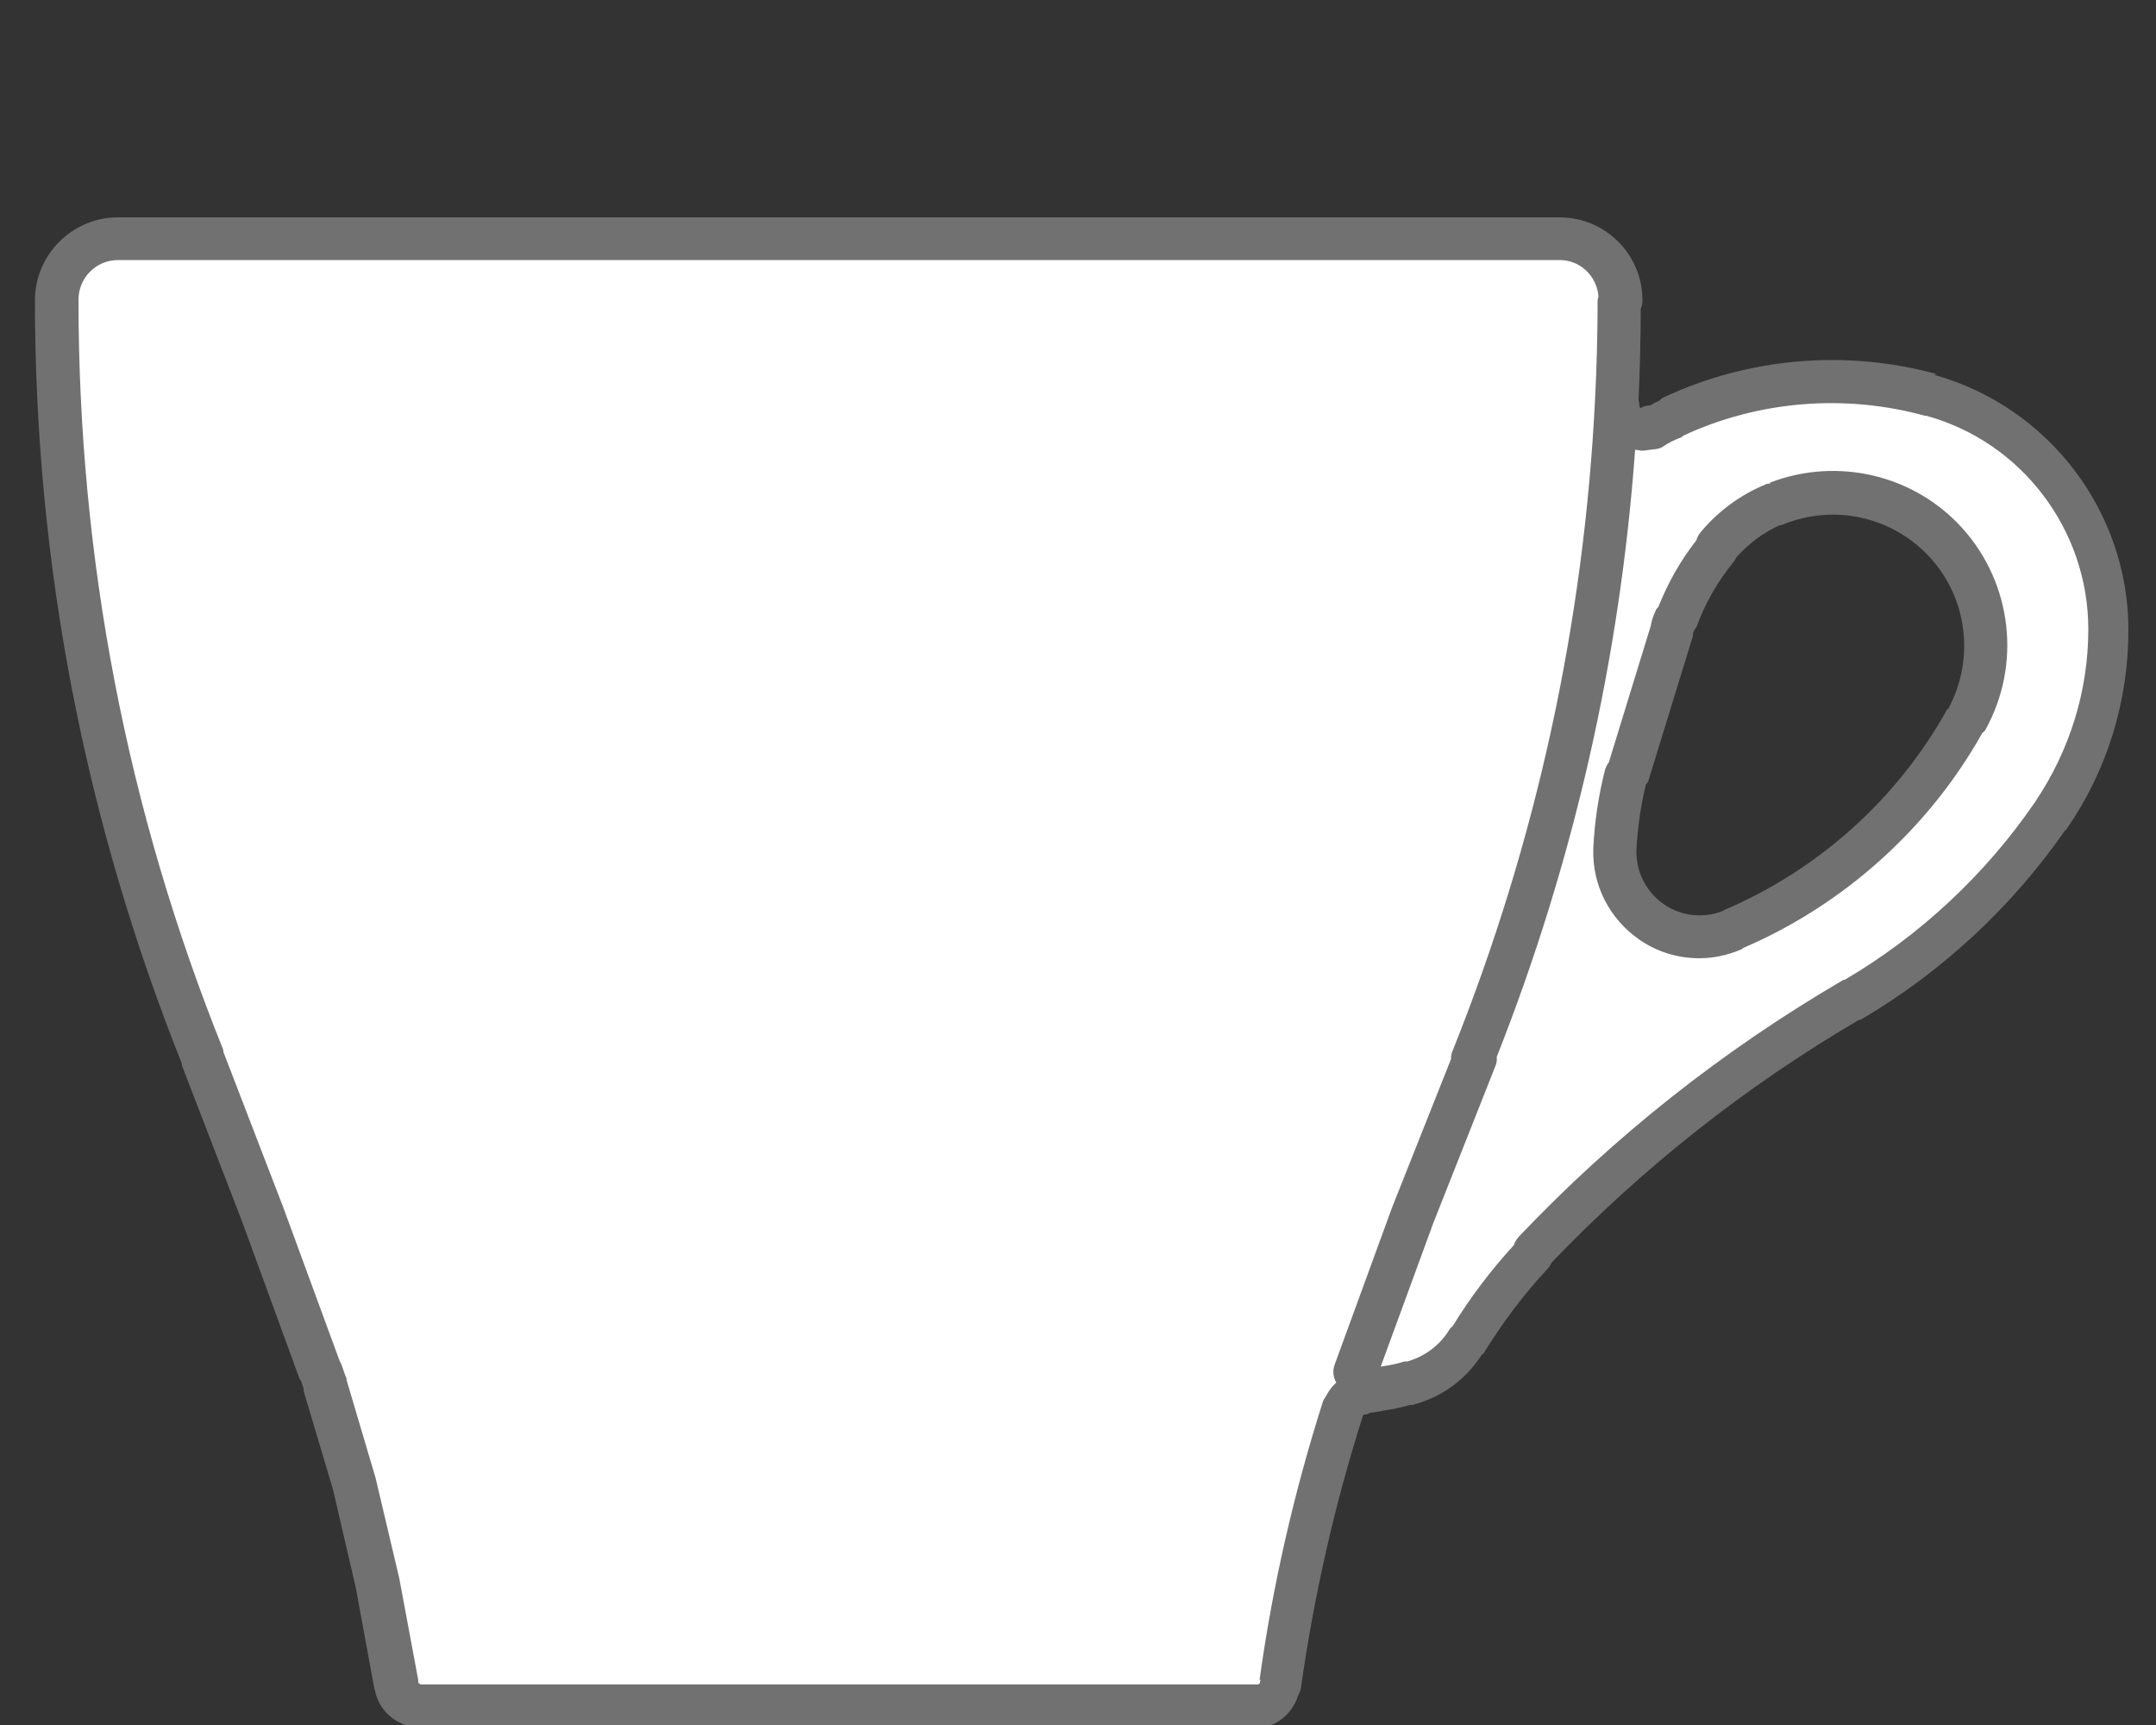 <?xml version="1.0" encoding="UTF-8"?>
<svg xmlns="http://www.w3.org/2000/svg" viewBox="0 0 50 40">
  <rect x="0" y="0" width="50" height="40" fill="#333333" stroke="none"/>
  <defs>
    <style>
      .cls-1 {
        fill: #717171;
      }

      .cls-1, .cls-2 {
        stroke-width: 0px;
      }

      .cls-2 {
        fill: #fff;
      }
    </style>
  </defs>
  <g id="Lilla">
    <path class="cls-2" d="M1.32,9.13c0-1.07,0-2.13,0-3.2,0-.24.05-.29.29-.29,2.04.01,4.08,0,6.12,0h29.09c.58.52.72,1.17.67,1.92-.03.5-.01,1,0,1.5,0,.78.28.96,1,.64,1.73-.77,3.53-1.08,5.41-.75,2.36.41,3.96,1.7,4.67,4.02.22.71.06,1.43.12,2.15.08,1.06-.25,2.04-.76,2.92-1.07,1.85-2.44,3.45-4.26,4.62-1.94,1.25-3.9,2.45-5.64,3.98-1.43,1.27-2.88,2.53-3.91,4.16-.54.85-1.29,1.31-2.28,1.37-.44.03-.67.24-.8.65-.6,1.89-.96,3.83-1.35,5.76-.15.77-.2.84-.96.84-6.21,0-12.42,0-18.63,0-.78,0-.9-.08-1.02-.85-.54-3.49-1.61-6.82-2.89-10.1-1.04-2.65-2.09-5.3-2.89-8.05-.89-3.06-1.5-6.17-1.8-9.35-.06-.65.05-1.32-.16-1.96ZM42.23,11.4s-.17.02-.3.04c-1.35.23-2.26,1.03-2.86,2.22-.56,1.11-.8,2.34-1.2,3.51-.22.64-.41,1.29-.46,1.96-.06.83.06,1.63.76,2.16.71.55,1.49.49,2.3.09.62-.31,1.17-.71,1.74-1.11,1.37-.96,2.44-2.19,3.26-3.64.32-.57.49-1.21.45-1.85-.11-1.93-1.65-3.35-3.69-3.39Z"/>
  </g>
  <g id="Viola">
    <g id="Tracciato-19" data-name="Tracciato">
      <path class="cls-1" d="M41.06,11.21s-.09,0-.13.03c-.58.24-1.09.62-1.49,1.1-.05.06-.08.12-.1.19-.37.47-.66.99-.88,1.54-.02.03-.05.05-.06.08-.05.11-.09.22-.11.32,0,0,0,.01,0,.02l-.98,3.19c-.04.05-.07.11-.09.18-.15.59-.24,1.2-.27,1.81,0,.01,0,.02,0,.03-.02.84.38,1.61,1.07,2.09.42.29.9.43,1.39.43.33,0,.65-.07.96-.2.02,0,.04-.03.06-.04,2.33-1,4.3-2.77,5.54-4.98.02-.02.05-.04.07-.07.84-1.51.63-3.38-.52-4.67-1.12-1.25-2.9-1.67-4.47-1.07ZM45.21,16.4s-.04.04-.06.06c-1.15,2.07-2.98,3.71-5.16,4.64-.01,0-.02.02-.03.02-.45.18-.96.13-1.37-.15-.41-.28-.65-.75-.64-1.25,0,0,0-.01,0-.02.03-.51.1-1.02.22-1.51.01-.02.04-.04.05-.06l1.04-3.38s0-.03,0-.04c0,0,0,0,0,0,0-.04.02-.07.04-.11,0-.02.03-.03.04-.05.2-.56.5-1.08.88-1.54.02-.03.03-.06.05-.09.28-.31.62-.57,1-.74.02,0,.04,0,.06-.01,1.2-.5,2.58-.19,3.45.78.85.95,1.01,2.33.42,3.45Z"/>
      <path class="cls-1" d="M44.94,8.67s-.02,0-.04,0c-2.1-.57-4.35-.38-6.33.55-.04.02-.06.05-.09.07-.07.03-.14.07-.21.11-.08,0-.15.02-.22.06-.02-.01-.03-.03-.03-.05,0-.05-.01-.09-.02-.13.03-.7.05-1.41.05-2.12.03-.06.04-.13.04-.2,0-1.06-.86-1.92-1.92-1.92,0,0,0,0,0,0,0,0,0,0,0,0H2.72s-.01,0-.02,0c-1.04.02-1.88.87-1.89,1.91,0,0,0,0,0,0,0,0,0,0,0,0,0,0,0,0,0,0,0,0,0,0,0,0,0,6.1,1.15,12.06,3.41,17.72,0,.01,0,.03,0,.04l1.4,3.63,1.33,3.64s.03.04.04.06c.01.05.03.1.05.15,0,.02,0,.04,0,.06l.68,2.28.53,2.28.43,2.34s.02.04.02.07c.09.41.41.72.81.81.06.03.13.04.2.04h19.4s0,0,0,0c0,0,0,0,0,0,.46,0,.85-.31.99-.74.03-.06.06-.12.07-.19.3-2.13.78-4.24,1.43-6.29,0,0,0,0,0-.01,0-.02.03-.04.05-.04.05,0,.09-.02.13-.04l.26-.04s.03-.01.04-.01c.21-.03.41-.07.61-.13,0,0,0,0,0,0,.04,0,.09,0,.13-.02.64-.18,1.18-.58,1.54-1.14.02-.02.05-.03.06-.06.43-.7.93-1.36,1.48-1.95.04-.04.06-.09.08-.13,2.11-2.2,4.5-4.09,7.13-5.63.02,0,.04,0,.05-.01,1.86-1.09,3.49-2.6,4.72-4.37.02-.02.04-.03.05-.05.94-1.36,1.43-2.96,1.43-4.61,0,0,0,0,0,0s0,0,0,0c0-2.75-1.85-5.18-4.51-5.92ZM29.24,38.95s-.02.03-.02.06c0,.03-.03.05-.06.05,0,0,0,0,0,0,0,0,0,0,0,0H9.76s-.05-.02-.06-.05c0,0,0-.02,0-.03,0,0,0-.01,0-.02l-.44-2.36-.55-2.33-.67-2.26s0-.06-.02-.09c-.03-.06-.05-.13-.07-.19-.02-.07-.05-.13-.08-.19l-1.3-3.54-1.39-3.61s0-.03,0-.04C2.94,18.79,1.82,12.94,1.82,6.95c0-.51.41-.92.92-.92h33.43s0,0,0,0c0,0,0,0,0,0,.48,0,.86.37.9.84,0,.03-.02.06-.02.09,0,.77-.02,1.55-.06,2.32-.26,5.18-1.36,10.24-3.3,15.08-.03.06-.04.13-.04.2l-1.37,3.45-1.33,3.64c-.05.14-.03.29.04.41-.09.08-.17.18-.23.3-.03.04-.06.09-.08.14-.67,2.1-1.17,4.28-1.47,6.46ZM47.21,18.59s-.02.02-.03.03c-1.14,1.66-2.66,3.08-4.4,4.1-.02,0-.04,0-.06.02-2.77,1.62-5.29,3.61-7.5,5.94-.05.06-.09.12-.11.19-.53.58-1.01,1.21-1.42,1.88-.02.02-.05.04-.07.07-.22.37-.57.63-.98.75-.02,0-.05,0-.07,0-.18.06-.36.09-.55.12l1.22-3.33,1.44-3.64c.03-.07.04-.14.03-.21,1.79-4.53,2.86-9.25,3.21-14.08.05,0,.11.02.16.02.06,0,.12-.01.18-.02,0,0,.01,0,.02,0,.02,0,.03-.01.05-.01.01,0,.02,0,.03,0,.07-.01.14-.02.2-.06.13-.09.27-.16.41-.21.03-.01.05-.03.07-.05,1.75-.81,3.74-.97,5.6-.46,0,0,.02,0,.03,0,2.22.61,3.76,2.65,3.76,4.95,0,0,0,0,0,0s0,0,0,0c0,1.43-.43,2.81-1.23,4Z"/>
    </g>
  </g>
</svg>